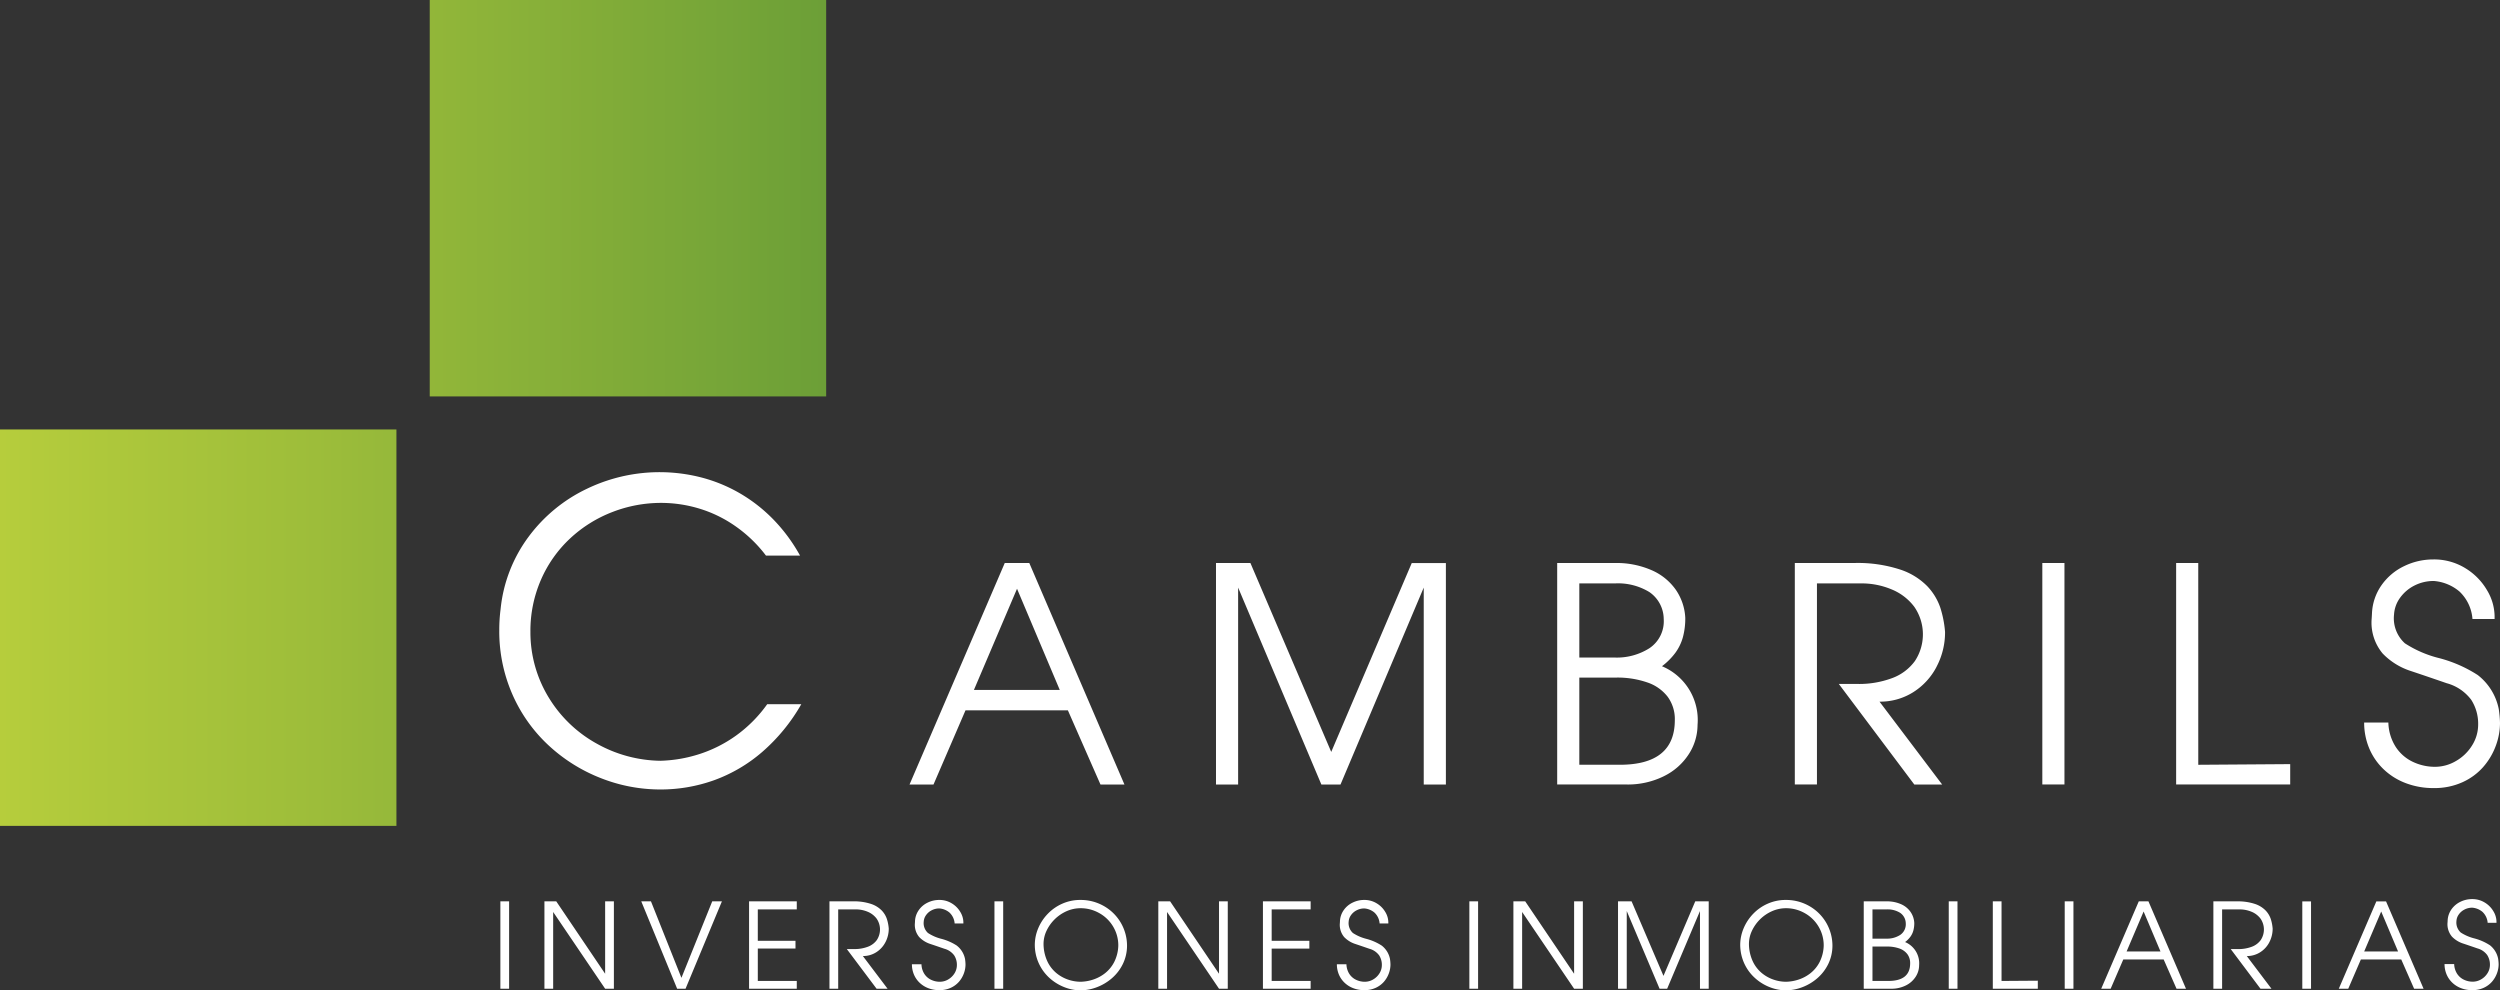 <svg xmlns="http://www.w3.org/2000/svg" xmlns:xlink="http://www.w3.org/1999/xlink" id="Capa_1" data-name="Capa 1" width="155.42" height="61.569" viewBox="0 0 155.42 61.569"><rect x="0" y="0" width="155.42" height="61.569" fill="#333333" stroke="none"/><defs><style>.cls-1{fill:#fff;}.cls-2{fill:url(#Degradado_sin_nombre);}</style><linearGradient id="Degradado_sin_nombre" x1="6.912" y1="-46.883" x2="58.274" y2="-46.883" gradientTransform="matrix(1, 0, 0, -1, -2.699, -18.687)" gradientUnits="userSpaceOnUse"><stop offset="0" stop-color="#b6cd3c"></stop><stop offset="0.382" stop-color="#9dbd3a"></stop><stop offset="1" stop-color="#6c9f37"></stop></linearGradient></defs><path class="cls-1" d="M49.98,48.248a8.249,8.249,0,0,1-2.288,1.156,8.645,8.645,0,0,1-2.421.416,8.317,8.317,0,0,1-3.928-1.049,8.03,8.03,0,0,1-2.991-2.842,7.769,7.769,0,0,1-1.163-4.112,7.941,7.941,0,0,1,.665-3.271,7.714,7.714,0,0,1,1.815-2.559,8.132,8.132,0,0,1,2.617-1.632,8.36,8.36,0,0,1,3.042-.567,8.193,8.193,0,0,1,2.357.353,7.903,7.903,0,0,1,2.251,1.097,8.397,8.397,0,0,1,1.898,1.828h2.118a10.431,10.431,0,0,0-1.712-2.301,9.766,9.766,0,0,0-2.105-1.617,9.59,9.59,0,0,0-2.374-.955,10.411,10.411,0,0,0-7.083.728,9.691,9.691,0,0,0-3.612,2.985,9.039,9.039,0,0,0-1.731,4.489,10.021,10.021,0,0,0-.082,1.292,9.746,9.746,0,0,0,.826,4.029,9.517,9.517,0,0,0,2.26,3.165,10.25,10.25,0,0,0,3.234,2.02,10.074,10.074,0,0,0,3.698.703,9.831,9.831,0,0,0,3.325-.571,9.528,9.528,0,0,0,2.998-1.757,11.388,11.388,0,0,0,2.434-2.972h-2.119A8.366,8.366,0,0,1,49.98,48.248Zm14.257-1.564h6.365l2.026,4.611h1.49l-5.915-13.769h-1.526l-5.919,13.769h1.49Zm3.203-7.559,2.658,6.292H64.76ZM86.974,49.269,81.95,37.526H79.81v13.769h1.376V39.053l5.175,12.243h1.19l5.174-12.243v12.243h1.377V37.527H91.98Zm20.693,1.503a3.848,3.848,0,0,0,1.546-1.38,3.352,3.352,0,0,0,.534-1.801,3.622,3.622,0,0,0-2.212-3.649,4.148,4.148,0,0,0,.834-.836,3.013,3.013,0,0,0,.467-.967,4.467,4.467,0,0,0,.148-1.208,3.358,3.358,0,0,0-.581-1.732,3.566,3.566,0,0,0-1.502-1.224,5.454,5.454,0,0,0-2.305-.45h-3.575V51.294h4.297A5.062,5.062,0,0,0,107.667,50.773Zm-5.27-11.98h2.253a3.732,3.732,0,0,1,2.104.541,2.048,2.048,0,0,1,.89,1.674,2.016,2.016,0,0,1-.886,1.813,3.776,3.776,0,0,1-2.126.583h-2.235Zm0,11.276v-5.42h2.29a5.668,5.668,0,0,1,1.926.298,2.675,2.675,0,0,1,1.274.891,2.347,2.347,0,0,1,.447,1.453q0,2.778-3.425,2.778Zm22.212-6.1a4.571,4.571,0,0,0,.525-2.162,6.697,6.697,0,0,0-.295-1.504,3.658,3.658,0,0,0-.811-1.336,4.181,4.181,0,0,0-1.699-1.039,8.471,8.471,0,0,0-2.833-.402h-3.702v13.769h1.376V38.793h2.776a4.777,4.777,0,0,1,1.849.366,3.339,3.339,0,0,1,1.422,1.082,3.01,3.01,0,0,1,.041,3.38,3.054,3.054,0,0,1-1.42,1.062,5.871,5.871,0,0,1-2.155.361H118.53l4.692,6.251h1.731l-3.893-5.151a3.841,3.841,0,0,0,2.097-.589,4.1,4.1,0,0,0,1.453-1.585Zm6.572,7.326h1.376V37.526h-1.376Zm9.694-13.77H139.5v13.77h7.091V50.028l-5.715.041ZM158.59,50.206a4.172,4.172,0,0,0,.779-1.308,4.085,4.085,0,0,0,.265-1.42,6.704,6.704,0,0,0-.077-.872,3.543,3.543,0,0,0-1.306-2.115,8.278,8.278,0,0,0-2.383-1.049,6.998,6.998,0,0,1-2.146-.924,2.1,2.1,0,0,1-.675-1.795,1.952,1.952,0,0,1,.375-1.036,2.452,2.452,0,0,1,.897-.763,2.62,2.62,0,0,1,1.2-.281,2.801,2.801,0,0,1,1.592.652,2.613,2.613,0,0,1,.811,1.71h1.376v-.186a3.211,3.211,0,0,0-.474-1.608,3.89,3.89,0,0,0-1.349-1.366,3.701,3.701,0,0,0-1.991-.542,4.119,4.119,0,0,0-1.807.415,3.619,3.619,0,0,0-1.405,1.181,3.289,3.289,0,0,0-.597,1.752l-.011.206-.011.166a2.99,2.99,0,0,0,.69,2.133,4.234,4.234,0,0,0,1.768,1.09q1.079.361,2.202.75a2.828,2.828,0,0,1,1.532,1.033,2.755,2.755,0,0,1,.431,1.527,2.432,2.432,0,0,1-.379,1.312,2.821,2.821,0,0,1-1.004.968,2.571,2.571,0,0,1-1.297.359,3.191,3.191,0,0,1-1.38-.309,2.586,2.586,0,0,1-1.065-.929,2.948,2.948,0,0,1-.457-1.515h-1.505a4.122,4.122,0,0,0,.302,1.574,3.841,3.841,0,0,0,.879,1.304,4.055,4.055,0,0,0,1.382.881,4.796,4.796,0,0,0,1.769.316,4.197,4.197,0,0,0,1.773-.361,3.797,3.797,0,0,0,1.296-.949ZM35.321,63.991h.543v-5.432h-.543Zm6.513-.932-3.039-4.5H38.06v5.432h.543V59.22l3.231,4.771h.544v-5.432h-.544Zm4.743.256-1.894-4.756H44.08l2.231,5.432h.522l2.261-5.432h-.602Zm4.205.676h2.966v-.484h-2.423v-2.013h2.343V61.01h-2.343v-1.951h2.423v-.5h-2.966Zm8.477-2.89a1.808,1.808,0,0,0,.207-.853,2.637,2.637,0,0,0-.117-.594,1.42,1.42,0,0,0-.32-.527,1.658,1.658,0,0,0-.67-.41,3.363,3.363,0,0,0-1.117-.158H55.78v5.432h.543v-4.932h1.095a1.891,1.891,0,0,1,.73.144,1.324,1.324,0,0,1,.561.427,1.187,1.187,0,0,1,.016,1.333,1.201,1.201,0,0,1-.56.419,2.32,2.32,0,0,1-.851.143h-.455l1.851,2.466h.683l-1.536-2.032a1.51,1.51,0,0,0,.827-.233A1.61,1.61,0,0,0,59.258,61.101Zm4.434.206a3.279,3.279,0,0,0-.94-.414,2.739,2.739,0,0,1-.846-.365.825.825,0,0,1-.267-.708.775.775,0,0,1,.148-.408.956.956,0,0,1,.354-.301A1.02,1.02,0,0,1,62.614,59a1.108,1.108,0,0,1,.629.258,1.027,1.027,0,0,1,.319.674h.543v-.073a1.268,1.268,0,0,0-.187-.635,1.529,1.529,0,0,0-.532-.538,1.454,1.454,0,0,0-.785-.214,1.614,1.614,0,0,0-.713.164,1.41,1.41,0,0,0-.554.466,1.285,1.285,0,0,0-.236.691l-.004.081-.005.066a1.181,1.181,0,0,0,.272.841,1.67,1.67,0,0,0,.698.43c.284.095.573.194.869.296a1.112,1.112,0,0,1,.604.408,1.08,1.08,0,0,1,.17.602.969.969,0,0,1-.149.518,1.123,1.123,0,0,1-.396.382,1.019,1.019,0,0,1-.512.141,1.248,1.248,0,0,1-.545-.122,1.016,1.016,0,0,1-.42-.366,1.172,1.172,0,0,1-.18-.598h-.594a1.63,1.63,0,0,0,.119.621,1.515,1.515,0,0,0,.347.514,1.61,1.61,0,0,0,.545.348,1.904,1.904,0,0,0,.698.125,1.654,1.654,0,0,0,.7-.143,1.509,1.509,0,0,0,.511-.374,1.647,1.647,0,0,0,.307-.517,1.61,1.61,0,0,0,.105-.56,2.68,2.68,0,0,0-.03-.344A1.394,1.394,0,0,0,63.691,61.307Zm2.344,2.684h.543v-5.432h-.543ZM72.838,58.85a2.89,2.89,0,0,0-1.451-.378,2.739,2.739,0,0,0-1.134.233,2.826,2.826,0,0,0-.904.632,2.904,2.904,0,0,0-.588.89,2.683,2.683,0,0,0-.215.998,2.782,2.782,0,0,0,.875,2.063,2.988,2.988,0,0,0,.905.584,2.894,2.894,0,0,0,1.018.222,2.97,2.97,0,0,0,1.056-.196,3.093,3.093,0,0,0,.944-.564,2.781,2.781,0,0,0,.674-.878,2.605,2.605,0,0,0,.261-1.115A2.836,2.836,0,0,0,72.838,58.85Zm.645,3.479a2.123,2.123,0,0,1-.57.697,2.4,2.4,0,0,1-.745.398,2.659,2.659,0,0,1-.781.134,2.416,2.416,0,0,1-.767-.132,2.296,2.296,0,0,1-.742-.416,2.119,2.119,0,0,1-.561-.741,2.618,2.618,0,0,1-.228-1.075,1.913,1.913,0,0,1,.177-.786,2.501,2.501,0,0,1,1.246-1.233,2.152,2.152,0,0,1,.891-.189,2.342,2.342,0,0,1,1.13.293,2.295,2.295,0,0,1,.872.831,2.271,2.271,0,0,1,.331,1.217,2.416,2.416,0,0,1-.253,1.002Zm6.515.731-3.039-4.5h-.735v5.432h.543V59.22l3.231,4.771h.544v-5.432h-.544Zm2.73.932h2.966v-.484h-2.423v-2.013h2.343V61.01h-2.343v-1.951h2.423v-.5h-2.966Zm7.383-2.684a3.277,3.277,0,0,0-.94-.414,2.761,2.761,0,0,1-.847-.365.829.829,0,0,1-.266-.708.775.775,0,0,1,.148-.408.953.953,0,0,1,.354-.301,1.021,1.021,0,0,1,.473-.112,1.108,1.108,0,0,1,.629.258,1.027,1.027,0,0,1,.319.674h.543v-.073a1.266,1.266,0,0,0-.187-.635,1.528,1.528,0,0,0-.532-.538,1.454,1.454,0,0,0-.785-.214,1.615,1.615,0,0,0-.713.164,1.412,1.412,0,0,0-.554.466,1.287,1.287,0,0,0-.236.691l-.004.081-.005.066a1.181,1.181,0,0,0,.272.841,1.67,1.67,0,0,0,.698.43c.284.095.573.194.869.296a1.112,1.112,0,0,1,.604.408,1.079,1.079,0,0,1,.17.602.968.968,0,0,1-.149.518,1.122,1.122,0,0,1-.396.382,1.019,1.019,0,0,1-.512.141,1.249,1.249,0,0,1-.545-.122,1.017,1.017,0,0,1-.42-.366,1.174,1.174,0,0,1-.18-.598h-.594a1.63,1.63,0,0,0,.119.621,1.516,1.516,0,0,0,.347.514,1.609,1.609,0,0,0,.545.348,1.902,1.902,0,0,0,.698.125,1.654,1.654,0,0,0,.7-.143,1.511,1.511,0,0,0,.511-.374,1.649,1.649,0,0,0,.307-.517,1.61,1.61,0,0,0,.105-.56,2.68,2.68,0,0,0-.03-.344,1.394,1.394,0,0,0-.516-.834Zm5.45,2.684h.543v-5.432h-.543Zm6.512-.932-3.039-4.5h-.735v5.432h.543V59.22l3.231,4.771h.544v-5.432h-.544Zm5.556.133-1.982-4.633h-.844v5.432h.543v-4.83l2.041,4.83h.47l2.041-4.83v4.83h.543v-5.432h-.837Zm9.063-4.343a2.89,2.89,0,0,0-1.451-.378,2.739,2.739,0,0,0-1.134.233,2.824,2.824,0,0,0-.904.632,2.909,2.909,0,0,0-.588.89,2.687,2.687,0,0,0-.215.998,2.811,2.811,0,0,0,.236,1.159,2.757,2.757,0,0,0,.64.904,2.973,2.973,0,0,0,.904.584,2.899,2.899,0,0,0,1.018.222,2.968,2.968,0,0,0,1.056-.196,3.095,3.095,0,0,0,.944-.564,2.78,2.78,0,0,0,.674-.878,2.604,2.604,0,0,0,.261-1.115,2.835,2.835,0,0,0-1.441-2.491Zm.645,3.479a2.117,2.117,0,0,1-.57.697,2.398,2.398,0,0,1-.745.398,2.659,2.659,0,0,1-.781.134,2.419,2.419,0,0,1-.767-.132,2.303,2.303,0,0,1-.741-.416,2.122,2.122,0,0,1-.561-.741,2.603,2.603,0,0,1-.229-1.075,1.913,1.913,0,0,1,.177-.786,2.499,2.499,0,0,1,1.246-1.233,2.153,2.153,0,0,1,.891-.189,2.342,2.342,0,0,1,1.13.293,2.293,2.293,0,0,1,.872.831,2.269,2.269,0,0,1,.331,1.217,2.413,2.413,0,0,1-.253,1.002ZM122.649,61.09a1.593,1.593,0,0,0,.329-.329,1.171,1.171,0,0,0,.184-.382,1.754,1.754,0,0,0,.059-.477,1.327,1.327,0,0,0-.23-.683,1.403,1.403,0,0,0-.592-.483,2.155,2.155,0,0,0-.91-.177h-1.41v5.432h1.695a1.996,1.996,0,0,0,.927-.206,1.522,1.522,0,0,0,.61-.544,1.317,1.317,0,0,0,.211-.711,1.43,1.43,0,0,0-.873-1.44Zm-2.027-2.031h.889a1.476,1.476,0,0,1,.83.213.806.806,0,0,1,.351.66.797.797,0,0,1-.349.716,1.496,1.496,0,0,1-.839.23h-.882Zm.991,4.448h-.991v-2.138h.903a2.248,2.248,0,0,1,.76.117,1.064,1.064,0,0,1,.503.352.921.921,0,0,1,.176.573q.001,1.096-1.35,1.096Zm3.751.484h.543v-5.432h-.543ZM128.646,58.56h-.543v5.432h2.798v-.5l-2.255.016Zm3.927,5.432h.543v-5.432h-.543Zm4.604-5.432-2.335,5.432h.587l.785-1.819h2.511l.8,1.819h.588l-2.334-5.432Zm-.756,3.113,1.057-2.482,1.048,2.482Zm8.872-.571a1.806,1.806,0,0,0,.207-.853,2.62,2.62,0,0,0-.117-.594,1.42,1.42,0,0,0-.32-.527,1.657,1.657,0,0,0-.67-.41,3.36,3.36,0,0,0-1.117-.158h-1.461v5.432h.543v-4.932h1.095a1.889,1.889,0,0,1,.73.144,1.322,1.322,0,0,1,.561.427,1.186,1.186,0,0,1,.016,1.333,1.2,1.2,0,0,1-.56.419,2.323,2.323,0,0,1-.851.143h-.455l1.851,2.466h.683l-1.536-2.032a1.511,1.511,0,0,0,.827-.233,1.609,1.609,0,0,0,.575-.625Zm2.05,2.89h.543v-5.432h-.543Zm4.604-5.432-2.335,5.432h.587l.785-1.819h2.511l.8,1.819h.588l-2.334-5.432Zm-.756,3.113,1.057-2.482,1.048,2.482Zm7.807-.39a3.297,3.297,0,0,0-.949-.418,2.822,2.822,0,0,1-.855-.368.837.837,0,0,1-.268-.715.771.771,0,0,1,.149-.412.959.959,0,0,1,.357-.304,1.038,1.038,0,0,1,.478-.113,1.123,1.123,0,0,1,.634.26,1.041,1.041,0,0,1,.323.681h.548V59.819a1.273,1.273,0,0,0-.189-.64,1.543,1.543,0,0,0-.537-.544,1.47,1.47,0,0,0-.793-.216,1.643,1.643,0,0,0-.719.165,1.444,1.444,0,0,0-.56.471,1.308,1.308,0,0,0-.238.697l-.004.082-.005.066a1.195,1.195,0,0,0,.275.85,1.685,1.685,0,0,0,.704.434q.43.144.877.299a1.121,1.121,0,0,1,.61.411,1.093,1.093,0,0,1,.172.608.967.967,0,0,1-.151.523,1.129,1.129,0,0,1-.4.386,1.023,1.023,0,0,1-.516.142,1.276,1.276,0,0,1-.55-.123,1.024,1.024,0,0,1-.424-.37,1.176,1.176,0,0,1-.182-.603h-.599a1.647,1.647,0,0,0,.12.627,1.533,1.533,0,0,0,.35.519,1.62,1.62,0,0,0,.55.351,1.915,1.915,0,0,0,.705.126,1.666,1.666,0,0,0,.706-.144,1.515,1.515,0,0,0,.516-.378,1.657,1.657,0,0,0,.31-.521,1.617,1.617,0,0,0,.106-.566,2.554,2.554,0,0,0-.031-.347,1.412,1.412,0,0,0-.519-.842Z" transform="translate(-4.214 -2.524)"></path><path class="cls-2" d="M30.93,2.524v24.645H55.575V2.524ZM4.214,53.867h24.645V29.223H4.214Z" transform="translate(-4.214 -2.524)"></path></svg>
